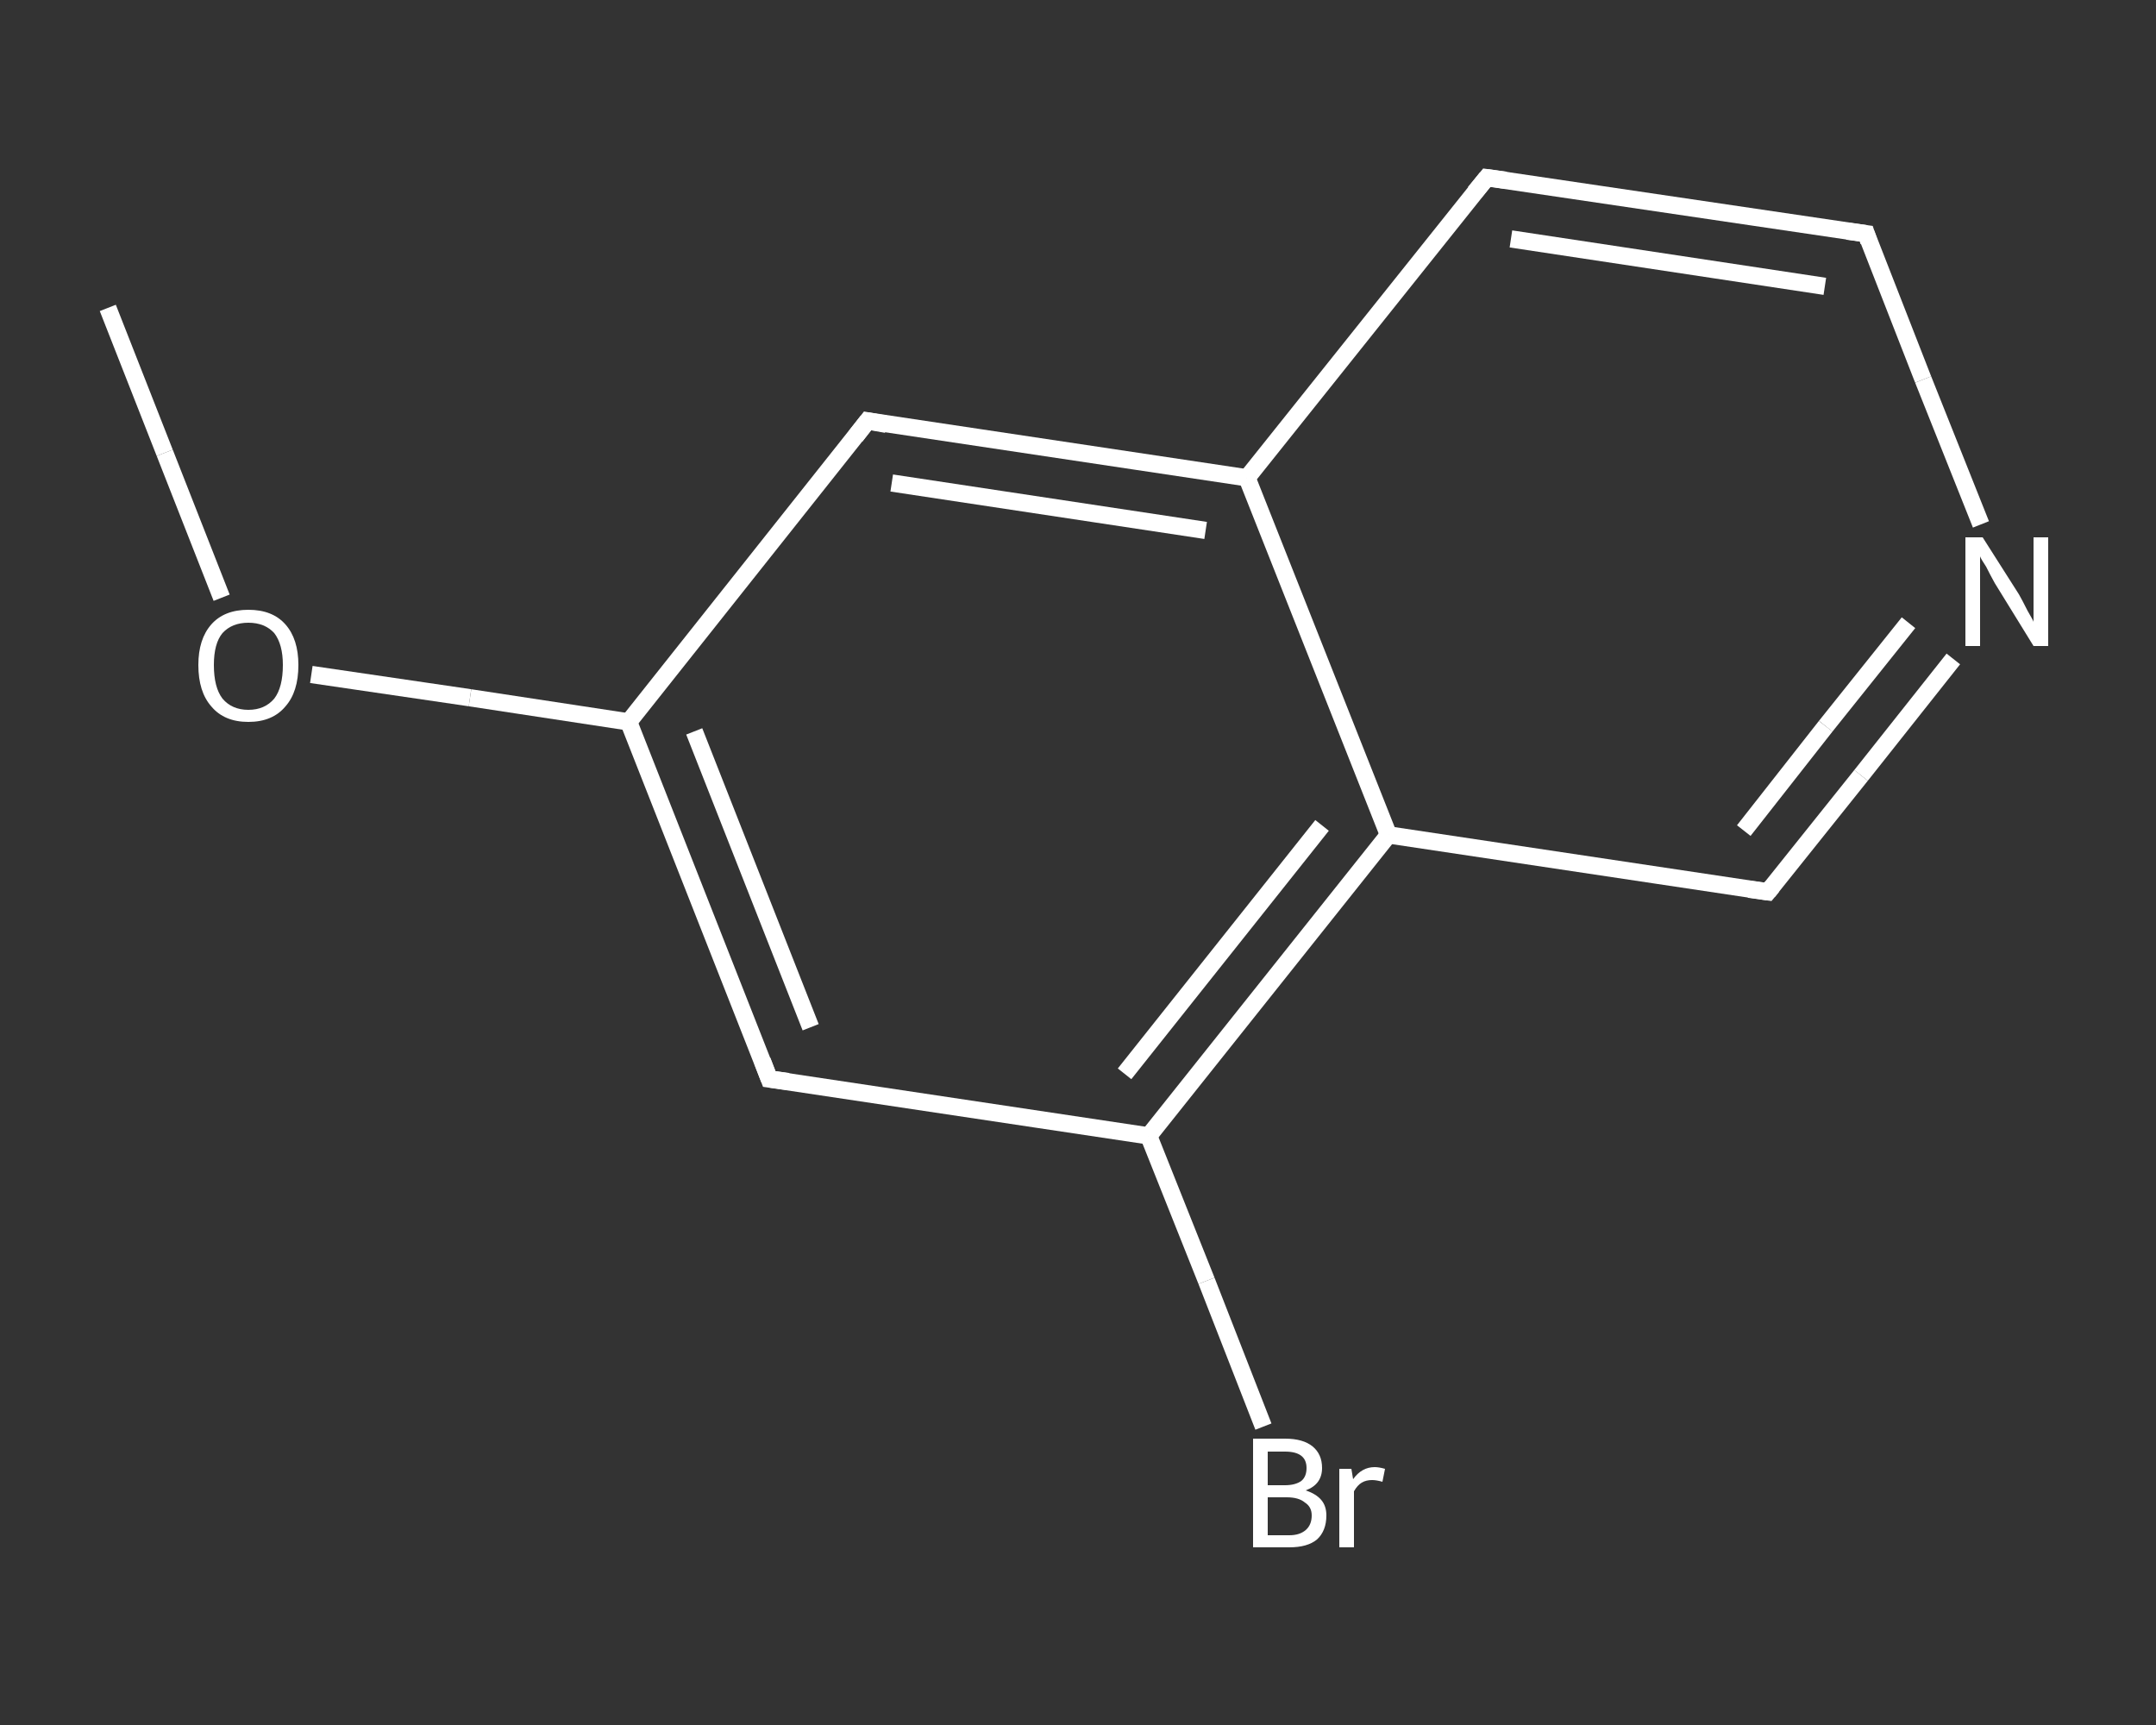 <?xml version='1.0' encoding='iso-8859-1'?>
<svg version='1.1' baseProfile='full'
              xmlns='http://www.w3.org/2000/svg'
                      xmlns:rdkit='http://www.rdkit.org/xml'
                      xmlns:xlink='http://www.w3.org/1999/xlink'
                  xml:space='preserve'
width='250px' height='200px' viewBox='0 0 250 200'>
<rect x="0" y="0" width="250" height="200" fill="#333333" stroke="none"/>
<!-- END OF HEADER -->
<rect style='opacity:1.0;fill:transparent;stroke:none' width='250.0' height='200.0' x='0.0' y='0.0'> </rect>
<path class='bond-0 atom-0 atom-1' d='M 12.5,35.7 L 19.1,52.5' style='fill:none;fill-rule:evenodd;stroke:#FFFFFF;stroke-width:2.0px;stroke-linecap:butt;stroke-linejoin:miter;stroke-opacity:1' />
<path class='bond-0 atom-0 atom-1' d='M 19.1,52.5 L 25.7,69.3' style='fill:none;fill-rule:evenodd;stroke:#FFFFFF;stroke-width:2.0px;stroke-linecap:butt;stroke-linejoin:miter;stroke-opacity:1' />
<path class='bond-1 atom-1 atom-2' d='M 36.1,78.2 L 54.5,80.9' style='fill:none;fill-rule:evenodd;stroke:#FFFFFF;stroke-width:2.0px;stroke-linecap:butt;stroke-linejoin:miter;stroke-opacity:1' />
<path class='bond-1 atom-1 atom-2' d='M 54.5,80.9 L 72.9,83.7' style='fill:none;fill-rule:evenodd;stroke:#FFFFFF;stroke-width:2.0px;stroke-linecap:butt;stroke-linejoin:miter;stroke-opacity:1' />
<path class='bond-2 atom-2 atom-3' d='M 72.9,83.7 L 89.2,125.1' style='fill:none;fill-rule:evenodd;stroke:#FFFFFF;stroke-width:2.0px;stroke-linecap:butt;stroke-linejoin:miter;stroke-opacity:1' />
<path class='bond-2 atom-2 atom-3' d='M 80.5,84.8 L 94.0,119.1' style='fill:none;fill-rule:evenodd;stroke:#FFFFFF;stroke-width:2.0px;stroke-linecap:butt;stroke-linejoin:miter;stroke-opacity:1' />
<path class='bond-3 atom-3 atom-4' d='M 89.2,125.1 L 133.2,131.7' style='fill:none;fill-rule:evenodd;stroke:#FFFFFF;stroke-width:2.0px;stroke-linecap:butt;stroke-linejoin:miter;stroke-opacity:1' />
<path class='bond-4 atom-4 atom-5' d='M 133.2,131.7 L 139.9,148.5' style='fill:none;fill-rule:evenodd;stroke:#FFFFFF;stroke-width:2.0px;stroke-linecap:butt;stroke-linejoin:miter;stroke-opacity:1' />
<path class='bond-4 atom-4 atom-5' d='M 139.9,148.5 L 146.5,165.4' style='fill:none;fill-rule:evenodd;stroke:#FFFFFF;stroke-width:2.0px;stroke-linecap:butt;stroke-linejoin:miter;stroke-opacity:1' />
<path class='bond-5 atom-4 atom-6' d='M 133.2,131.7 L 161.0,96.8' style='fill:none;fill-rule:evenodd;stroke:#FFFFFF;stroke-width:2.0px;stroke-linecap:butt;stroke-linejoin:miter;stroke-opacity:1' />
<path class='bond-5 atom-4 atom-6' d='M 130.4,124.5 L 153.3,95.7' style='fill:none;fill-rule:evenodd;stroke:#FFFFFF;stroke-width:2.0px;stroke-linecap:butt;stroke-linejoin:miter;stroke-opacity:1' />
<path class='bond-6 atom-6 atom-7' d='M 161.0,96.8 L 205.0,103.4' style='fill:none;fill-rule:evenodd;stroke:#FFFFFF;stroke-width:2.0px;stroke-linecap:butt;stroke-linejoin:miter;stroke-opacity:1' />
<path class='bond-7 atom-7 atom-8' d='M 205.0,103.4 L 215.8,89.9' style='fill:none;fill-rule:evenodd;stroke:#FFFFFF;stroke-width:2.0px;stroke-linecap:butt;stroke-linejoin:miter;stroke-opacity:1' />
<path class='bond-7 atom-7 atom-8' d='M 215.8,89.9 L 226.5,76.4' style='fill:none;fill-rule:evenodd;stroke:#FFFFFF;stroke-width:2.0px;stroke-linecap:butt;stroke-linejoin:miter;stroke-opacity:1' />
<path class='bond-7 atom-7 atom-8' d='M 202.2,96.3 L 211.7,84.2' style='fill:none;fill-rule:evenodd;stroke:#FFFFFF;stroke-width:2.0px;stroke-linecap:butt;stroke-linejoin:miter;stroke-opacity:1' />
<path class='bond-7 atom-7 atom-8' d='M 211.7,84.2 L 221.3,72.2' style='fill:none;fill-rule:evenodd;stroke:#FFFFFF;stroke-width:2.0px;stroke-linecap:butt;stroke-linejoin:miter;stroke-opacity:1' />
<path class='bond-8 atom-8 atom-9' d='M 229.7,60.8 L 223.0,44.0' style='fill:none;fill-rule:evenodd;stroke:#FFFFFF;stroke-width:2.0px;stroke-linecap:butt;stroke-linejoin:miter;stroke-opacity:1' />
<path class='bond-8 atom-8 atom-9' d='M 223.0,44.0 L 216.4,27.1' style='fill:none;fill-rule:evenodd;stroke:#FFFFFF;stroke-width:2.0px;stroke-linecap:butt;stroke-linejoin:miter;stroke-opacity:1' />
<path class='bond-9 atom-9 atom-10' d='M 216.4,27.1 L 172.4,20.6' style='fill:none;fill-rule:evenodd;stroke:#FFFFFF;stroke-width:2.0px;stroke-linecap:butt;stroke-linejoin:miter;stroke-opacity:1' />
<path class='bond-9 atom-9 atom-10' d='M 211.6,33.2 L 175.2,27.7' style='fill:none;fill-rule:evenodd;stroke:#FFFFFF;stroke-width:2.0px;stroke-linecap:butt;stroke-linejoin:miter;stroke-opacity:1' />
<path class='bond-10 atom-10 atom-11' d='M 172.4,20.6 L 144.6,55.4' style='fill:none;fill-rule:evenodd;stroke:#FFFFFF;stroke-width:2.0px;stroke-linecap:butt;stroke-linejoin:miter;stroke-opacity:1' />
<path class='bond-11 atom-11 atom-12' d='M 144.6,55.4 L 100.6,48.8' style='fill:none;fill-rule:evenodd;stroke:#FFFFFF;stroke-width:2.0px;stroke-linecap:butt;stroke-linejoin:miter;stroke-opacity:1' />
<path class='bond-11 atom-11 atom-12' d='M 139.8,61.5 L 103.4,56.0' style='fill:none;fill-rule:evenodd;stroke:#FFFFFF;stroke-width:2.0px;stroke-linecap:butt;stroke-linejoin:miter;stroke-opacity:1' />
<path class='bond-12 atom-12 atom-2' d='M 100.6,48.8 L 72.9,83.7' style='fill:none;fill-rule:evenodd;stroke:#FFFFFF;stroke-width:2.0px;stroke-linecap:butt;stroke-linejoin:miter;stroke-opacity:1' />
<path class='bond-13 atom-11 atom-6' d='M 144.6,55.4 L 161.0,96.8' style='fill:none;fill-rule:evenodd;stroke:#FFFFFF;stroke-width:2.0px;stroke-linecap:butt;stroke-linejoin:miter;stroke-opacity:1' />
<path d='M 88.4,123.0 L 89.2,125.1 L 91.4,125.4' style='fill:none;stroke:#FFFFFF;stroke-width:2.0px;stroke-linecap:butt;stroke-linejoin:miter;stroke-opacity:1;' />
<path d='M 202.8,103.1 L 205.0,103.4 L 205.5,102.8' style='fill:none;stroke:#FFFFFF;stroke-width:2.0px;stroke-linecap:butt;stroke-linejoin:miter;stroke-opacity:1;' />
<path d='M 216.7,28.0 L 216.4,27.1 L 214.2,26.8' style='fill:none;stroke:#FFFFFF;stroke-width:2.0px;stroke-linecap:butt;stroke-linejoin:miter;stroke-opacity:1;' />
<path d='M 174.6,20.9 L 172.4,20.6 L 171.0,22.3' style='fill:none;stroke:#FFFFFF;stroke-width:2.0px;stroke-linecap:butt;stroke-linejoin:miter;stroke-opacity:1;' />
<path d='M 102.8,49.2 L 100.6,48.8 L 99.2,50.6' style='fill:none;stroke:#FFFFFF;stroke-width:2.0px;stroke-linecap:butt;stroke-linejoin:miter;stroke-opacity:1;' />
<path class='atom-1' d='M 23.0 77.1
Q 23.0 74.1, 24.5 72.4
Q 26.0 70.7, 28.8 70.7
Q 31.6 70.7, 33.1 72.4
Q 34.6 74.1, 34.6 77.1
Q 34.6 80.2, 33.1 81.9
Q 31.6 83.7, 28.8 83.7
Q 26.0 83.7, 24.5 81.9
Q 23.0 80.2, 23.0 77.1
M 28.8 82.3
Q 30.7 82.3, 31.8 81.0
Q 32.8 79.7, 32.8 77.1
Q 32.8 74.7, 31.8 73.4
Q 30.7 72.2, 28.8 72.2
Q 26.9 72.2, 25.8 73.4
Q 24.8 74.6, 24.8 77.1
Q 24.8 79.7, 25.8 81.0
Q 26.9 82.3, 28.8 82.3
' fill='#FFFFFF'/>
<path class='atom-5' d='M 151.4 172.8
Q 152.6 173.2, 153.2 173.9
Q 153.8 174.6, 153.8 175.7
Q 153.8 177.5, 152.7 178.5
Q 151.6 179.4, 149.5 179.4
L 145.3 179.4
L 145.3 166.8
L 149.0 166.8
Q 151.1 166.8, 152.2 167.7
Q 153.3 168.6, 153.3 170.2
Q 153.3 172.1, 151.4 172.8
M 147.0 168.3
L 147.0 172.2
L 149.0 172.2
Q 150.2 172.2, 150.9 171.7
Q 151.5 171.2, 151.5 170.2
Q 151.5 168.3, 149.0 168.3
L 147.0 168.3
M 149.5 178.0
Q 150.7 178.0, 151.4 177.4
Q 152.1 176.8, 152.1 175.7
Q 152.1 174.7, 151.3 174.2
Q 150.6 173.6, 149.2 173.6
L 147.0 173.6
L 147.0 178.0
L 149.5 178.0
' fill='#FFFFFF'/>
<path class='atom-5' d='M 156.7 170.3
L 156.9 171.5
Q 157.9 170.1, 159.4 170.1
Q 159.9 170.1, 160.6 170.3
L 160.3 171.8
Q 159.6 171.6, 159.1 171.6
Q 158.4 171.6, 157.9 171.9
Q 157.4 172.2, 157.0 172.9
L 157.0 179.4
L 155.3 179.4
L 155.3 170.3
L 156.7 170.3
' fill='#FFFFFF'/>
<path class='atom-8' d='M 229.9 62.3
L 234.1 68.9
Q 234.5 69.6, 235.1 70.8
Q 235.8 72.0, 235.8 72.1
L 235.8 62.3
L 237.5 62.3
L 237.5 74.9
L 235.8 74.9
L 231.3 67.6
Q 230.8 66.7, 230.3 65.7
Q 229.7 64.8, 229.6 64.5
L 229.6 74.9
L 227.9 74.9
L 227.9 62.3
L 229.9 62.3
' fill='#FFFFFF'/>
</svg>
